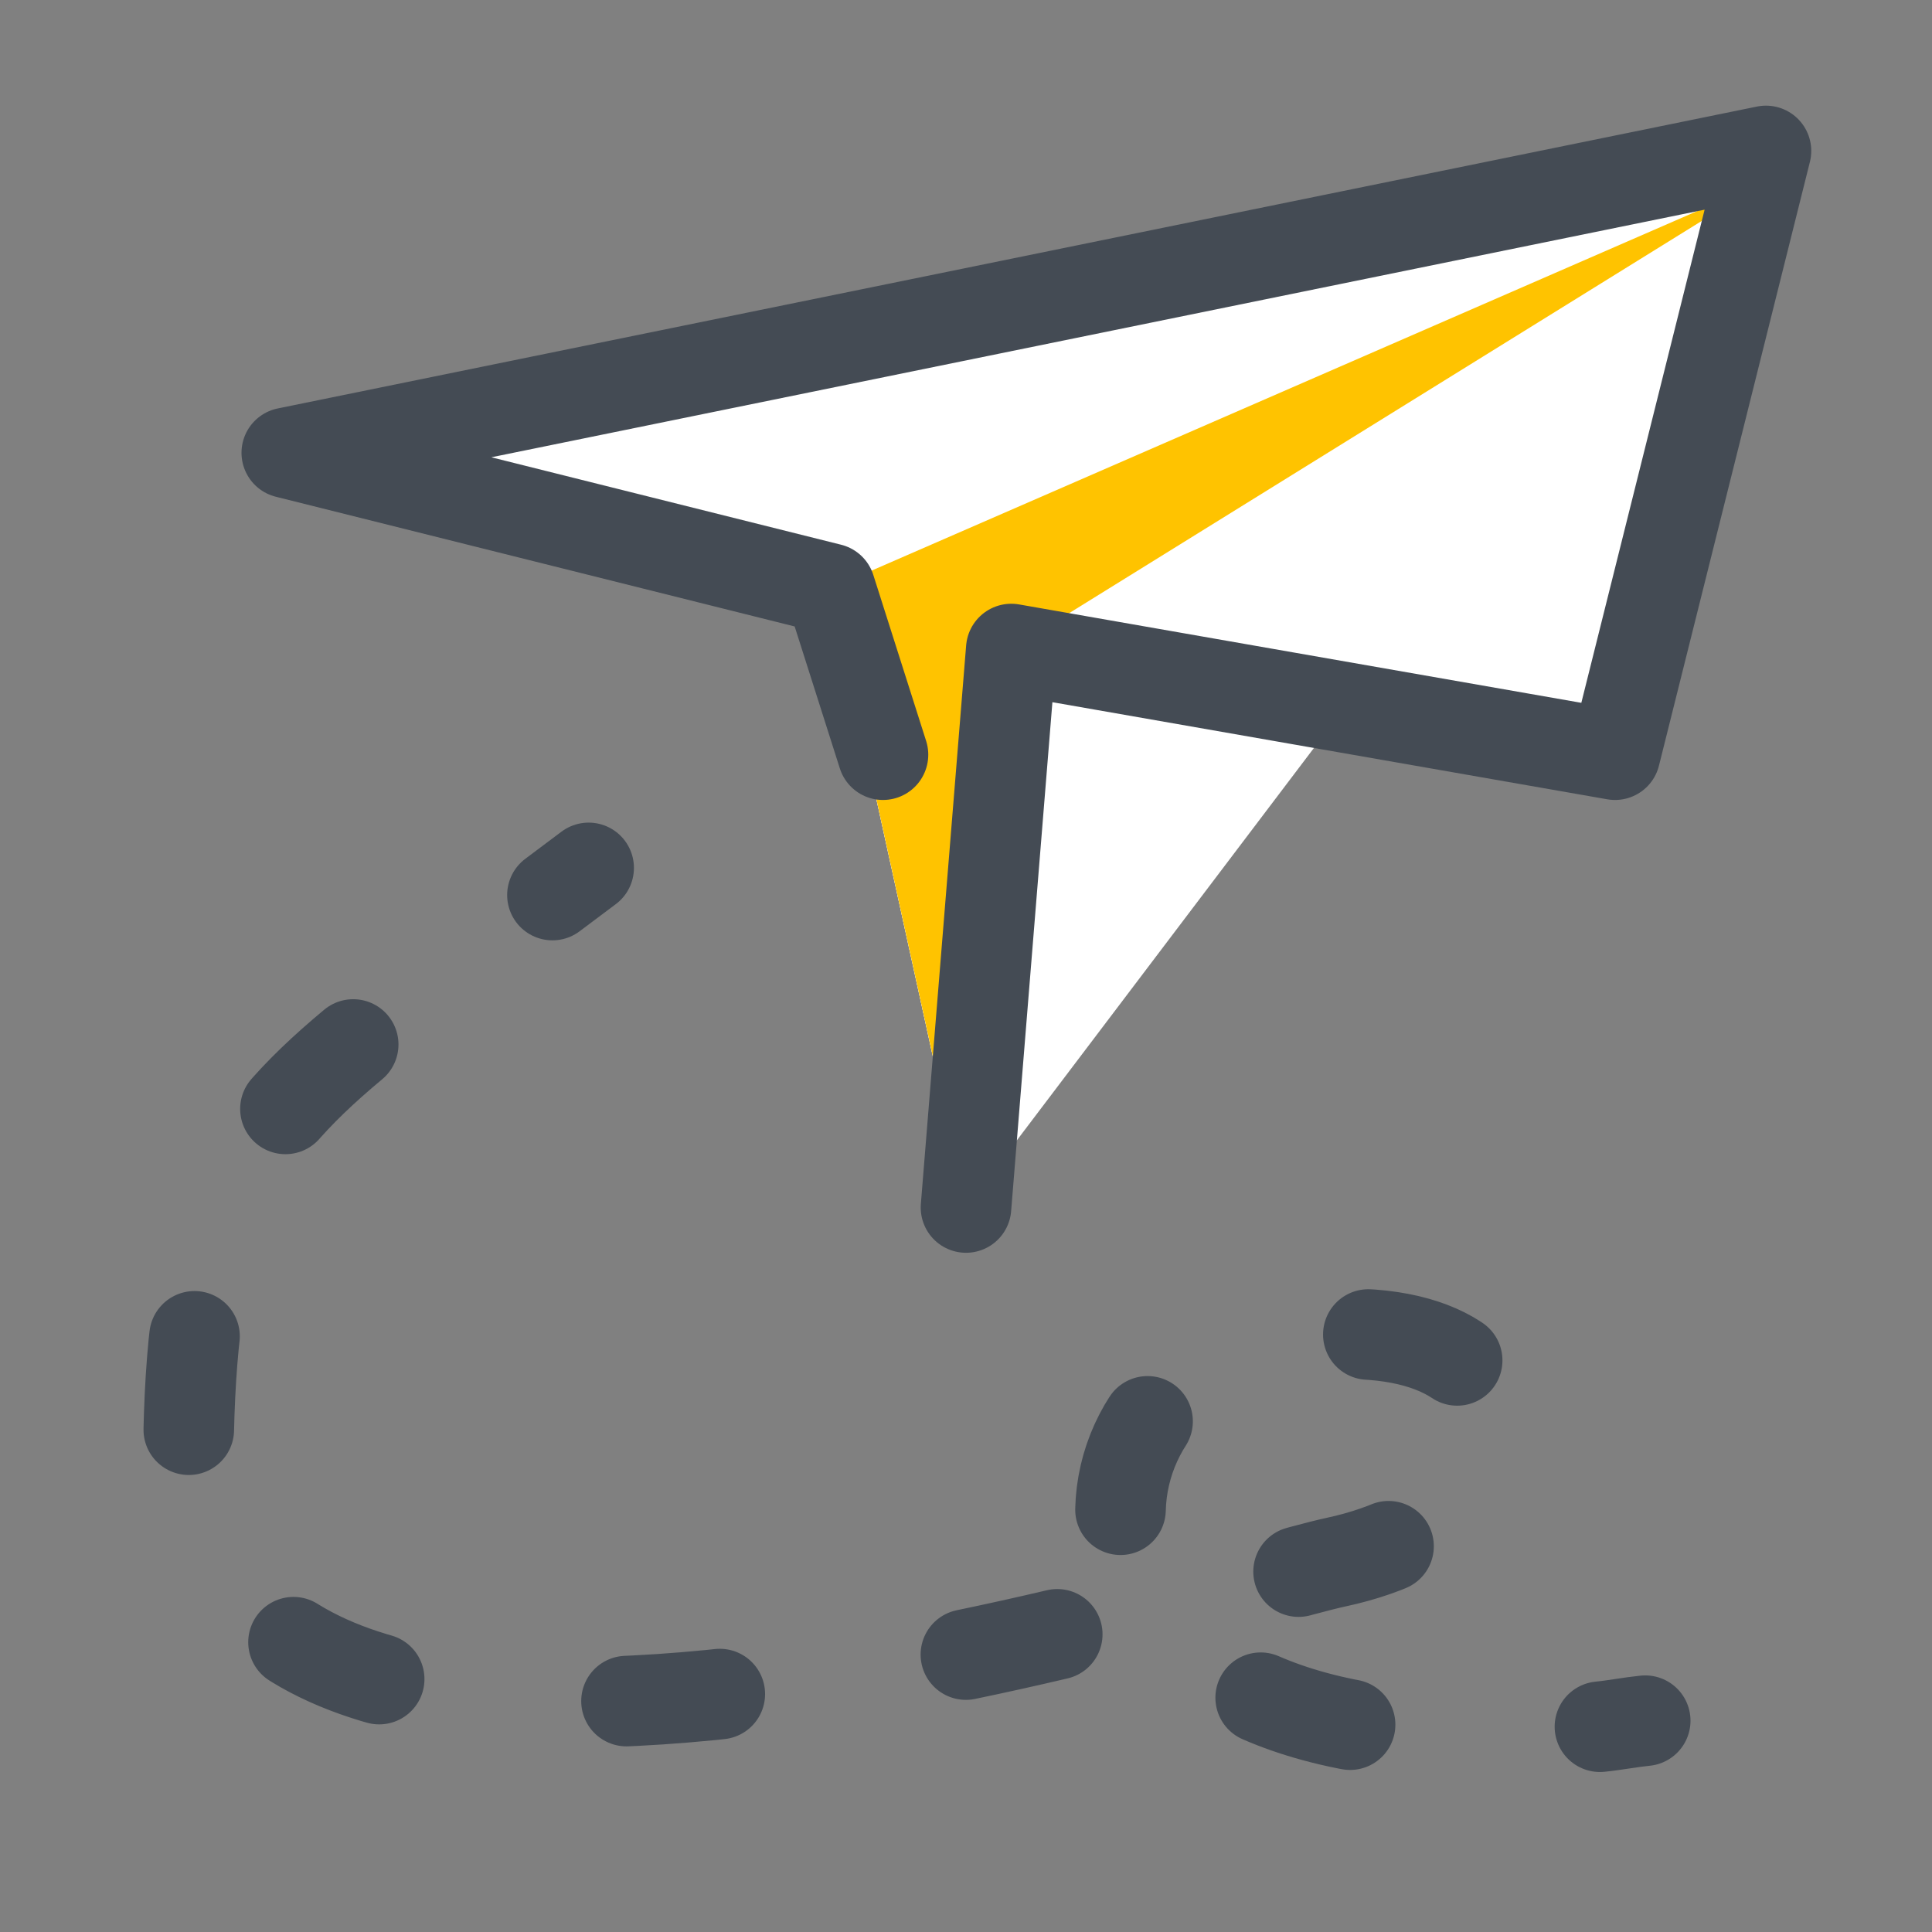<svg xmlns="http://www.w3.org/2000/svg" width="64" height="64" fill="none" viewBox="0 0 64 64"><rect x="0" y="0" width="64" height="64" fill="#808080" stroke="none"/><path fill="#fff" d="M32 40 58.5 5l-31 14.5L32 40Z"/><path fill="#fff" d="m58.5 5-49 10 18 4.5L32 40l1.5-18.5 20 3.5 5-20Z"/><path fill="#FFC300" d="M27.5 19.5 58.5 6l-25 15.5L32 40l-4.5-20.5Z"/><path stroke="#444B54" stroke-linecap="round" stroke-linejoin="round" stroke-miterlimit="10" stroke-width="3" d="m32 40 1.5-18.5 20 3.5 5-20-49 10 18 4.5 1.75 5.5"/><path stroke="#444B54" stroke-linecap="round" stroke-linejoin="round" stroke-width="3" d="m19.5 28.75-1.2.9"/><path stroke="#444B54" stroke-dasharray="3.1 8.26" stroke-linecap="round" stroke-linejoin="round" stroke-width="3" d="M11.7 34.6c-3.9 3.25-5.3 5.9-5.45 12.9-.35 16.5 33.8 5.15 38 4.25 7.5-1.6 7.25-9.05-2.25-7.3-7 1.3-7.9 13.05 6.9 13.05"/><path stroke="#444B54" stroke-linecap="round" stroke-linejoin="round" stroke-width="3" d="M53 57.2c.5-.05 1-.15 1.5-.2"/></svg>